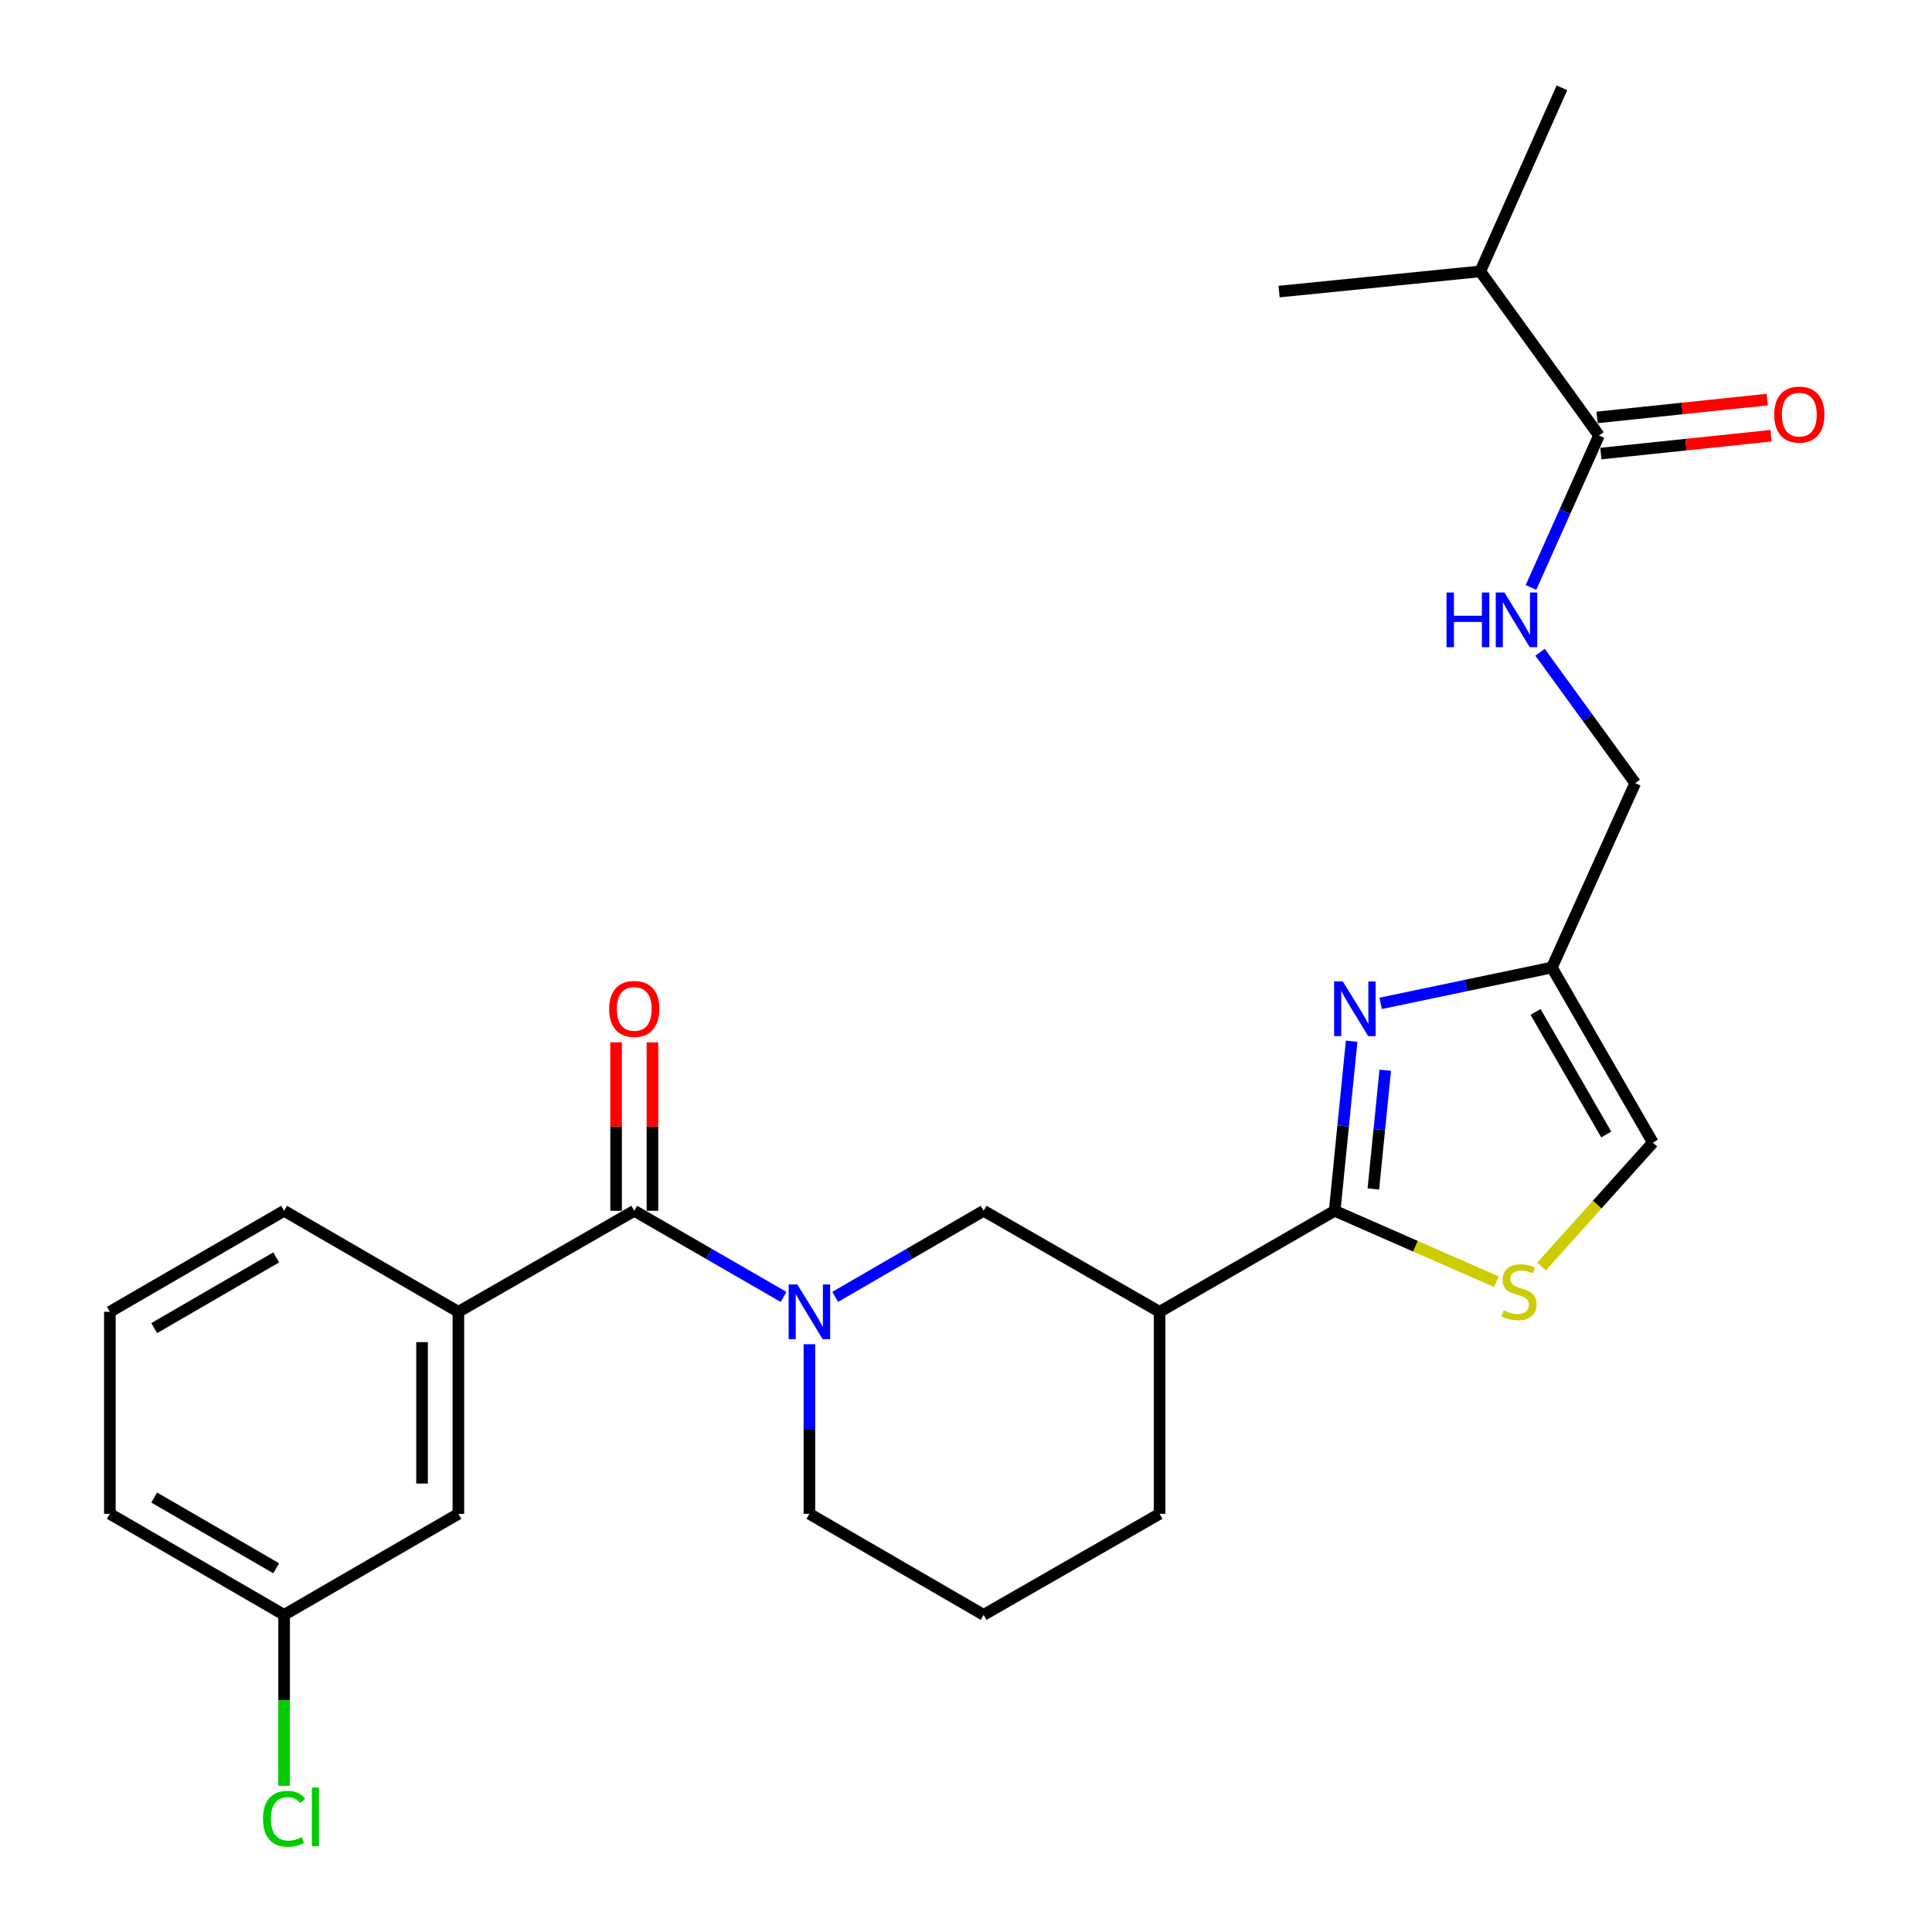 <?xml version='1.0' encoding='iso-8859-1'?>
<svg version='1.1' baseProfile='full'
              xmlns='http://www.w3.org/2000/svg'
                      xmlns:rdkit='http://www.rdkit.org/xml'
                      xmlns:xlink='http://www.w3.org/1999/xlink'
                  xml:space='preserve'
width='1000px' height='1000px' viewBox='0 0 1000 1000'>
<!-- END OF HEADER -->
<rect style='opacity:1.0;fill:#FFFFFF;stroke:none' width='1000' height='1000' x='0' y='0'> </rect>
<path class='bond-0' d='M 690.821,626.707 L 695.212,582.814' style='fill:none;fill-rule:evenodd;stroke:#000000;stroke-width:6px;stroke-linecap:butt;stroke-linejoin:miter;stroke-opacity:1' />
<path class='bond-0' d='M 695.212,582.814 L 699.602,538.922' style='fill:none;fill-rule:evenodd;stroke:#0000FF;stroke-width:6px;stroke-linecap:butt;stroke-linejoin:miter;stroke-opacity:1' />
<path class='bond-0' d='M 710.855,615.411 L 713.928,584.687' style='fill:none;fill-rule:evenodd;stroke:#000000;stroke-width:6px;stroke-linecap:butt;stroke-linejoin:miter;stroke-opacity:1' />
<path class='bond-0' d='M 713.928,584.687 L 717.001,553.962' style='fill:none;fill-rule:evenodd;stroke:#0000FF;stroke-width:6px;stroke-linecap:butt;stroke-linejoin:miter;stroke-opacity:1' />
<path class='bond-3' d='M 690.821,626.707 L 732.688,645.061' style='fill:none;fill-rule:evenodd;stroke:#000000;stroke-width:6px;stroke-linecap:butt;stroke-linejoin:miter;stroke-opacity:1' />
<path class='bond-3' d='M 732.688,645.061 L 774.554,663.415' style='fill:none;fill-rule:evenodd;stroke:#CCCC00;stroke-width:6px;stroke-linecap:butt;stroke-linejoin:miter;stroke-opacity:1' />
<path class='bond-4' d='M 690.821,626.707 L 600.19,678.998' style='fill:none;fill-rule:evenodd;stroke:#000000;stroke-width:6px;stroke-linecap:butt;stroke-linejoin:miter;stroke-opacity:1' />
<path class='bond-5' d='M 714.626,519.341 L 758.939,510.063' style='fill:none;fill-rule:evenodd;stroke:#0000FF;stroke-width:6px;stroke-linecap:butt;stroke-linejoin:miter;stroke-opacity:1' />
<path class='bond-5' d='M 758.939,510.063 L 803.251,500.786' style='fill:none;fill-rule:evenodd;stroke:#000000;stroke-width:6px;stroke-linecap:butt;stroke-linejoin:miter;stroke-opacity:1' />
<path class='bond-1' d='M 432.294,671.259 L 470.712,648.983' style='fill:none;fill-rule:evenodd;stroke:#0000FF;stroke-width:6px;stroke-linecap:butt;stroke-linejoin:miter;stroke-opacity:1' />
<path class='bond-1' d='M 470.712,648.983 L 509.13,626.707' style='fill:none;fill-rule:evenodd;stroke:#000000;stroke-width:6px;stroke-linecap:butt;stroke-linejoin:miter;stroke-opacity:1' />
<path class='bond-2' d='M 405.591,671.293 L 366.943,649' style='fill:none;fill-rule:evenodd;stroke:#0000FF;stroke-width:6px;stroke-linecap:butt;stroke-linejoin:miter;stroke-opacity:1' />
<path class='bond-2' d='M 366.943,649 L 328.295,626.707' style='fill:none;fill-rule:evenodd;stroke:#000000;stroke-width:6px;stroke-linecap:butt;stroke-linejoin:miter;stroke-opacity:1' />
<path class='bond-27' d='M 418.947,695.772 L 418.947,739.665' style='fill:none;fill-rule:evenodd;stroke:#0000FF;stroke-width:6px;stroke-linecap:butt;stroke-linejoin:miter;stroke-opacity:1' />
<path class='bond-27' d='M 418.947,739.665 L 418.947,783.559' style='fill:none;fill-rule:evenodd;stroke:#000000;stroke-width:6px;stroke-linecap:butt;stroke-linejoin:miter;stroke-opacity:1' />
<path class='bond-7' d='M 328.295,626.707 L 237.256,678.998' style='fill:none;fill-rule:evenodd;stroke:#000000;stroke-width:6px;stroke-linecap:butt;stroke-linejoin:miter;stroke-opacity:1' />
<path class='bond-11' d='M 337.7,626.707 L 337.7,583.108' style='fill:none;fill-rule:evenodd;stroke:#000000;stroke-width:6px;stroke-linecap:butt;stroke-linejoin:miter;stroke-opacity:1' />
<path class='bond-11' d='M 337.7,583.108 L 337.7,539.509' style='fill:none;fill-rule:evenodd;stroke:#FF0000;stroke-width:6px;stroke-linecap:butt;stroke-linejoin:miter;stroke-opacity:1' />
<path class='bond-11' d='M 318.89,626.707 L 318.89,583.108' style='fill:none;fill-rule:evenodd;stroke:#000000;stroke-width:6px;stroke-linecap:butt;stroke-linejoin:miter;stroke-opacity:1' />
<path class='bond-11' d='M 318.89,583.108 L 318.89,539.509' style='fill:none;fill-rule:evenodd;stroke:#FF0000;stroke-width:6px;stroke-linecap:butt;stroke-linejoin:miter;stroke-opacity:1' />
<path class='bond-9' d='M 797.911,655.543 L 826.716,623.475' style='fill:none;fill-rule:evenodd;stroke:#CCCC00;stroke-width:6px;stroke-linecap:butt;stroke-linejoin:miter;stroke-opacity:1' />
<path class='bond-9' d='M 826.716,623.475 L 855.521,591.407' style='fill:none;fill-rule:evenodd;stroke:#000000;stroke-width:6px;stroke-linecap:butt;stroke-linejoin:miter;stroke-opacity:1' />
<path class='bond-6' d='M 600.19,678.998 L 509.13,626.707' style='fill:none;fill-rule:evenodd;stroke:#000000;stroke-width:6px;stroke-linecap:butt;stroke-linejoin:miter;stroke-opacity:1' />
<path class='bond-19' d='M 600.19,678.998 L 600.19,783.559' style='fill:none;fill-rule:evenodd;stroke:#000000;stroke-width:6px;stroke-linecap:butt;stroke-linejoin:miter;stroke-opacity:1' />
<path class='bond-14' d='M 803.251,500.786 L 846.378,405.358' style='fill:none;fill-rule:evenodd;stroke:#000000;stroke-width:6px;stroke-linecap:butt;stroke-linejoin:miter;stroke-opacity:1' />
<path class='bond-26' d='M 803.251,500.786 L 855.521,591.407' style='fill:none;fill-rule:evenodd;stroke:#000000;stroke-width:6px;stroke-linecap:butt;stroke-linejoin:miter;stroke-opacity:1' />
<path class='bond-26' d='M 794.798,523.777 L 831.387,587.212' style='fill:none;fill-rule:evenodd;stroke:#000000;stroke-width:6px;stroke-linecap:butt;stroke-linejoin:miter;stroke-opacity:1' />
<path class='bond-12' d='M 237.256,678.998 L 237.256,783.559' style='fill:none;fill-rule:evenodd;stroke:#000000;stroke-width:6px;stroke-linecap:butt;stroke-linejoin:miter;stroke-opacity:1' />
<path class='bond-12' d='M 218.446,694.682 L 218.446,767.875' style='fill:none;fill-rule:evenodd;stroke:#000000;stroke-width:6px;stroke-linecap:butt;stroke-linejoin:miter;stroke-opacity:1' />
<path class='bond-20' d='M 237.256,678.998 L 147.053,626.707' style='fill:none;fill-rule:evenodd;stroke:#000000;stroke-width:6px;stroke-linecap:butt;stroke-linejoin:miter;stroke-opacity:1' />
<path class='bond-8' d='M 827.631,225.411 L 810.034,264.739' style='fill:none;fill-rule:evenodd;stroke:#000000;stroke-width:6px;stroke-linecap:butt;stroke-linejoin:miter;stroke-opacity:1' />
<path class='bond-8' d='M 810.034,264.739 L 792.438,304.066' style='fill:none;fill-rule:evenodd;stroke:#0000FF;stroke-width:6px;stroke-linecap:butt;stroke-linejoin:miter;stroke-opacity:1' />
<path class='bond-13' d='M 828.613,234.765 L 872.656,230.14' style='fill:none;fill-rule:evenodd;stroke:#000000;stroke-width:6px;stroke-linecap:butt;stroke-linejoin:miter;stroke-opacity:1' />
<path class='bond-13' d='M 872.656,230.14 L 916.7,225.515' style='fill:none;fill-rule:evenodd;stroke:#FF0000;stroke-width:6px;stroke-linecap:butt;stroke-linejoin:miter;stroke-opacity:1' />
<path class='bond-13' d='M 826.648,216.058 L 870.692,211.433' style='fill:none;fill-rule:evenodd;stroke:#000000;stroke-width:6px;stroke-linecap:butt;stroke-linejoin:miter;stroke-opacity:1' />
<path class='bond-13' d='M 870.692,211.433 L 914.736,206.808' style='fill:none;fill-rule:evenodd;stroke:#FF0000;stroke-width:6px;stroke-linecap:butt;stroke-linejoin:miter;stroke-opacity:1' />
<path class='bond-15' d='M 827.631,225.411 L 766.186,140.465' style='fill:none;fill-rule:evenodd;stroke:#000000;stroke-width:6px;stroke-linecap:butt;stroke-linejoin:miter;stroke-opacity:1' />
<path class='bond-10' d='M 797.126,337.612 L 821.752,371.485' style='fill:none;fill-rule:evenodd;stroke:#0000FF;stroke-width:6px;stroke-linecap:butt;stroke-linejoin:miter;stroke-opacity:1' />
<path class='bond-10' d='M 821.752,371.485 L 846.378,405.358' style='fill:none;fill-rule:evenodd;stroke:#000000;stroke-width:6px;stroke-linecap:butt;stroke-linejoin:miter;stroke-opacity:1' />
<path class='bond-17' d='M 237.256,783.559 L 147.053,835.85' style='fill:none;fill-rule:evenodd;stroke:#000000;stroke-width:6px;stroke-linecap:butt;stroke-linejoin:miter;stroke-opacity:1' />
<path class='bond-24' d='M 766.186,140.465 L 662.063,150.925' style='fill:none;fill-rule:evenodd;stroke:#000000;stroke-width:6px;stroke-linecap:butt;stroke-linejoin:miter;stroke-opacity:1' />
<path class='bond-25' d='M 766.186,140.465 L 808.466,45.455' style='fill:none;fill-rule:evenodd;stroke:#000000;stroke-width:6px;stroke-linecap:butt;stroke-linejoin:miter;stroke-opacity:1' />
<path class='bond-16' d='M 418.947,783.559 L 509.13,835.85' style='fill:none;fill-rule:evenodd;stroke:#000000;stroke-width:6px;stroke-linecap:butt;stroke-linejoin:miter;stroke-opacity:1' />
<path class='bond-18' d='M 147.053,835.85 L 147.053,880.099' style='fill:none;fill-rule:evenodd;stroke:#000000;stroke-width:6px;stroke-linecap:butt;stroke-linejoin:miter;stroke-opacity:1' />
<path class='bond-18' d='M 147.053,880.099 L 147.053,924.347' style='fill:none;fill-rule:evenodd;stroke:#00CC00;stroke-width:6px;stroke-linecap:butt;stroke-linejoin:miter;stroke-opacity:1' />
<path class='bond-28' d='M 147.053,835.85 L 56.86,783.559' style='fill:none;fill-rule:evenodd;stroke:#000000;stroke-width:6px;stroke-linecap:butt;stroke-linejoin:miter;stroke-opacity:1' />
<path class='bond-28' d='M 142.958,811.734 L 79.823,775.13' style='fill:none;fill-rule:evenodd;stroke:#000000;stroke-width:6px;stroke-linecap:butt;stroke-linejoin:miter;stroke-opacity:1' />
<path class='bond-21' d='M 600.19,783.559 L 509.13,835.85' style='fill:none;fill-rule:evenodd;stroke:#000000;stroke-width:6px;stroke-linecap:butt;stroke-linejoin:miter;stroke-opacity:1' />
<path class='bond-22' d='M 147.053,626.707 L 56.86,678.998' style='fill:none;fill-rule:evenodd;stroke:#000000;stroke-width:6px;stroke-linecap:butt;stroke-linejoin:miter;stroke-opacity:1' />
<path class='bond-22' d='M 142.958,650.823 L 79.823,687.427' style='fill:none;fill-rule:evenodd;stroke:#000000;stroke-width:6px;stroke-linecap:butt;stroke-linejoin:miter;stroke-opacity:1' />
<path class='bond-23' d='M 56.86,678.998 L 56.86,783.559' style='fill:none;fill-rule:evenodd;stroke:#000000;stroke-width:6px;stroke-linecap:butt;stroke-linejoin:miter;stroke-opacity:1' />
<path  class='atom-1' d='M 695.021 507.975
L 704.301 522.975
Q 705.221 524.455, 706.701 527.135
Q 708.181 529.815, 708.261 529.975
L 708.261 507.975
L 712.021 507.975
L 712.021 536.295
L 708.141 536.295
L 698.181 519.895
Q 697.021 517.975, 695.781 515.775
Q 694.581 513.575, 694.221 512.895
L 694.221 536.295
L 690.541 536.295
L 690.541 507.975
L 695.021 507.975
' fill='#0000FF'/>
<path  class='atom-2' d='M 412.687 664.838
L 421.967 679.838
Q 422.887 681.318, 424.367 683.998
Q 425.847 686.678, 425.927 686.838
L 425.927 664.838
L 429.687 664.838
L 429.687 693.158
L 425.807 693.158
L 415.847 676.758
Q 414.687 674.838, 413.447 672.638
Q 412.247 670.438, 411.887 669.758
L 411.887 693.158
L 408.207 693.158
L 408.207 664.838
L 412.687 664.838
' fill='#0000FF'/>
<path  class='atom-4' d='M 778.239 678.257
Q 778.559 678.377, 779.879 678.937
Q 781.199 679.497, 782.639 679.857
Q 784.119 680.177, 785.559 680.177
Q 788.239 680.177, 789.799 678.897
Q 791.359 677.577, 791.359 675.297
Q 791.359 673.737, 790.559 672.777
Q 789.799 671.817, 788.599 671.297
Q 787.399 670.777, 785.399 670.177
Q 782.879 669.417, 781.359 668.697
Q 779.879 667.977, 778.799 666.457
Q 777.759 664.937, 777.759 662.377
Q 777.759 658.817, 780.159 656.617
Q 782.599 654.417, 787.399 654.417
Q 790.679 654.417, 794.399 655.977
L 793.479 659.057
Q 790.079 657.657, 787.519 657.657
Q 784.759 657.657, 783.239 658.817
Q 781.719 659.937, 781.759 661.897
Q 781.759 663.417, 782.519 664.337
Q 783.319 665.257, 784.439 665.777
Q 785.599 666.297, 787.519 666.897
Q 790.079 667.697, 791.599 668.497
Q 793.119 669.297, 794.199 670.937
Q 795.319 672.537, 795.319 675.297
Q 795.319 679.217, 792.679 681.337
Q 790.079 683.417, 785.719 683.417
Q 783.199 683.417, 781.279 682.857
Q 779.399 682.337, 777.159 681.417
L 778.239 678.257
' fill='#CCCC00'/>
<path  class='atom-11' d='M 748.713 306.679
L 752.553 306.679
L 752.553 318.719
L 767.033 318.719
L 767.033 306.679
L 770.873 306.679
L 770.873 334.999
L 767.033 334.999
L 767.033 321.919
L 752.553 321.919
L 752.553 334.999
L 748.713 334.999
L 748.713 306.679
' fill='#0000FF'/>
<path  class='atom-11' d='M 778.673 306.679
L 787.953 321.679
Q 788.873 323.159, 790.353 325.839
Q 791.833 328.519, 791.913 328.679
L 791.913 306.679
L 795.673 306.679
L 795.673 334.999
L 791.793 334.999
L 781.833 318.599
Q 780.673 316.679, 779.433 314.479
Q 778.233 312.279, 777.873 311.599
L 777.873 334.999
L 774.193 334.999
L 774.193 306.679
L 778.673 306.679
' fill='#0000FF'/>
<path  class='atom-12' d='M 315.295 522.215
Q 315.295 515.415, 318.655 511.615
Q 322.015 507.815, 328.295 507.815
Q 334.575 507.815, 337.935 511.615
Q 341.295 515.415, 341.295 522.215
Q 341.295 529.095, 337.895 533.015
Q 334.495 536.895, 328.295 536.895
Q 322.055 536.895, 318.655 533.015
Q 315.295 529.135, 315.295 522.215
M 328.295 533.695
Q 332.615 533.695, 334.935 530.815
Q 337.295 527.895, 337.295 522.215
Q 337.295 516.655, 334.935 513.855
Q 332.615 511.015, 328.295 511.015
Q 323.975 511.015, 321.615 513.815
Q 319.295 516.615, 319.295 522.215
Q 319.295 527.935, 321.615 530.815
Q 323.975 533.695, 328.295 533.695
' fill='#FF0000'/>
<path  class='atom-14' d='M 918.325 214.603
Q 918.325 207.803, 921.685 204.003
Q 925.045 200.203, 931.325 200.203
Q 937.605 200.203, 940.965 204.003
Q 944.325 207.803, 944.325 214.603
Q 944.325 221.483, 940.925 225.403
Q 937.525 229.283, 931.325 229.283
Q 925.085 229.283, 921.685 225.403
Q 918.325 221.523, 918.325 214.603
M 931.325 226.083
Q 935.645 226.083, 937.965 223.203
Q 940.325 220.283, 940.325 214.603
Q 940.325 209.043, 937.965 206.243
Q 935.645 203.403, 931.325 203.403
Q 927.005 203.403, 924.645 206.203
Q 922.325 209.003, 922.325 214.603
Q 922.325 220.323, 924.645 223.203
Q 927.005 226.083, 931.325 226.083
' fill='#FF0000'/>
<path  class='atom-19' d='M 136.133 941.402
Q 136.133 934.362, 139.413 930.682
Q 142.733 926.962, 149.013 926.962
Q 154.853 926.962, 157.973 931.082
L 155.333 933.242
Q 153.053 930.242, 149.013 930.242
Q 144.733 930.242, 142.453 933.122
Q 140.213 935.962, 140.213 941.402
Q 140.213 947.002, 142.533 949.882
Q 144.893 952.762, 149.453 952.762
Q 152.573 952.762, 156.213 950.882
L 157.333 953.882
Q 155.853 954.842, 153.613 955.402
Q 151.373 955.962, 148.893 955.962
Q 142.733 955.962, 139.413 952.202
Q 136.133 948.442, 136.133 941.402
' fill='#00CC00'/>
<path  class='atom-19' d='M 161.413 925.242
L 165.093 925.242
L 165.093 955.602
L 161.413 955.602
L 161.413 925.242
' fill='#00CC00'/>
</svg>
